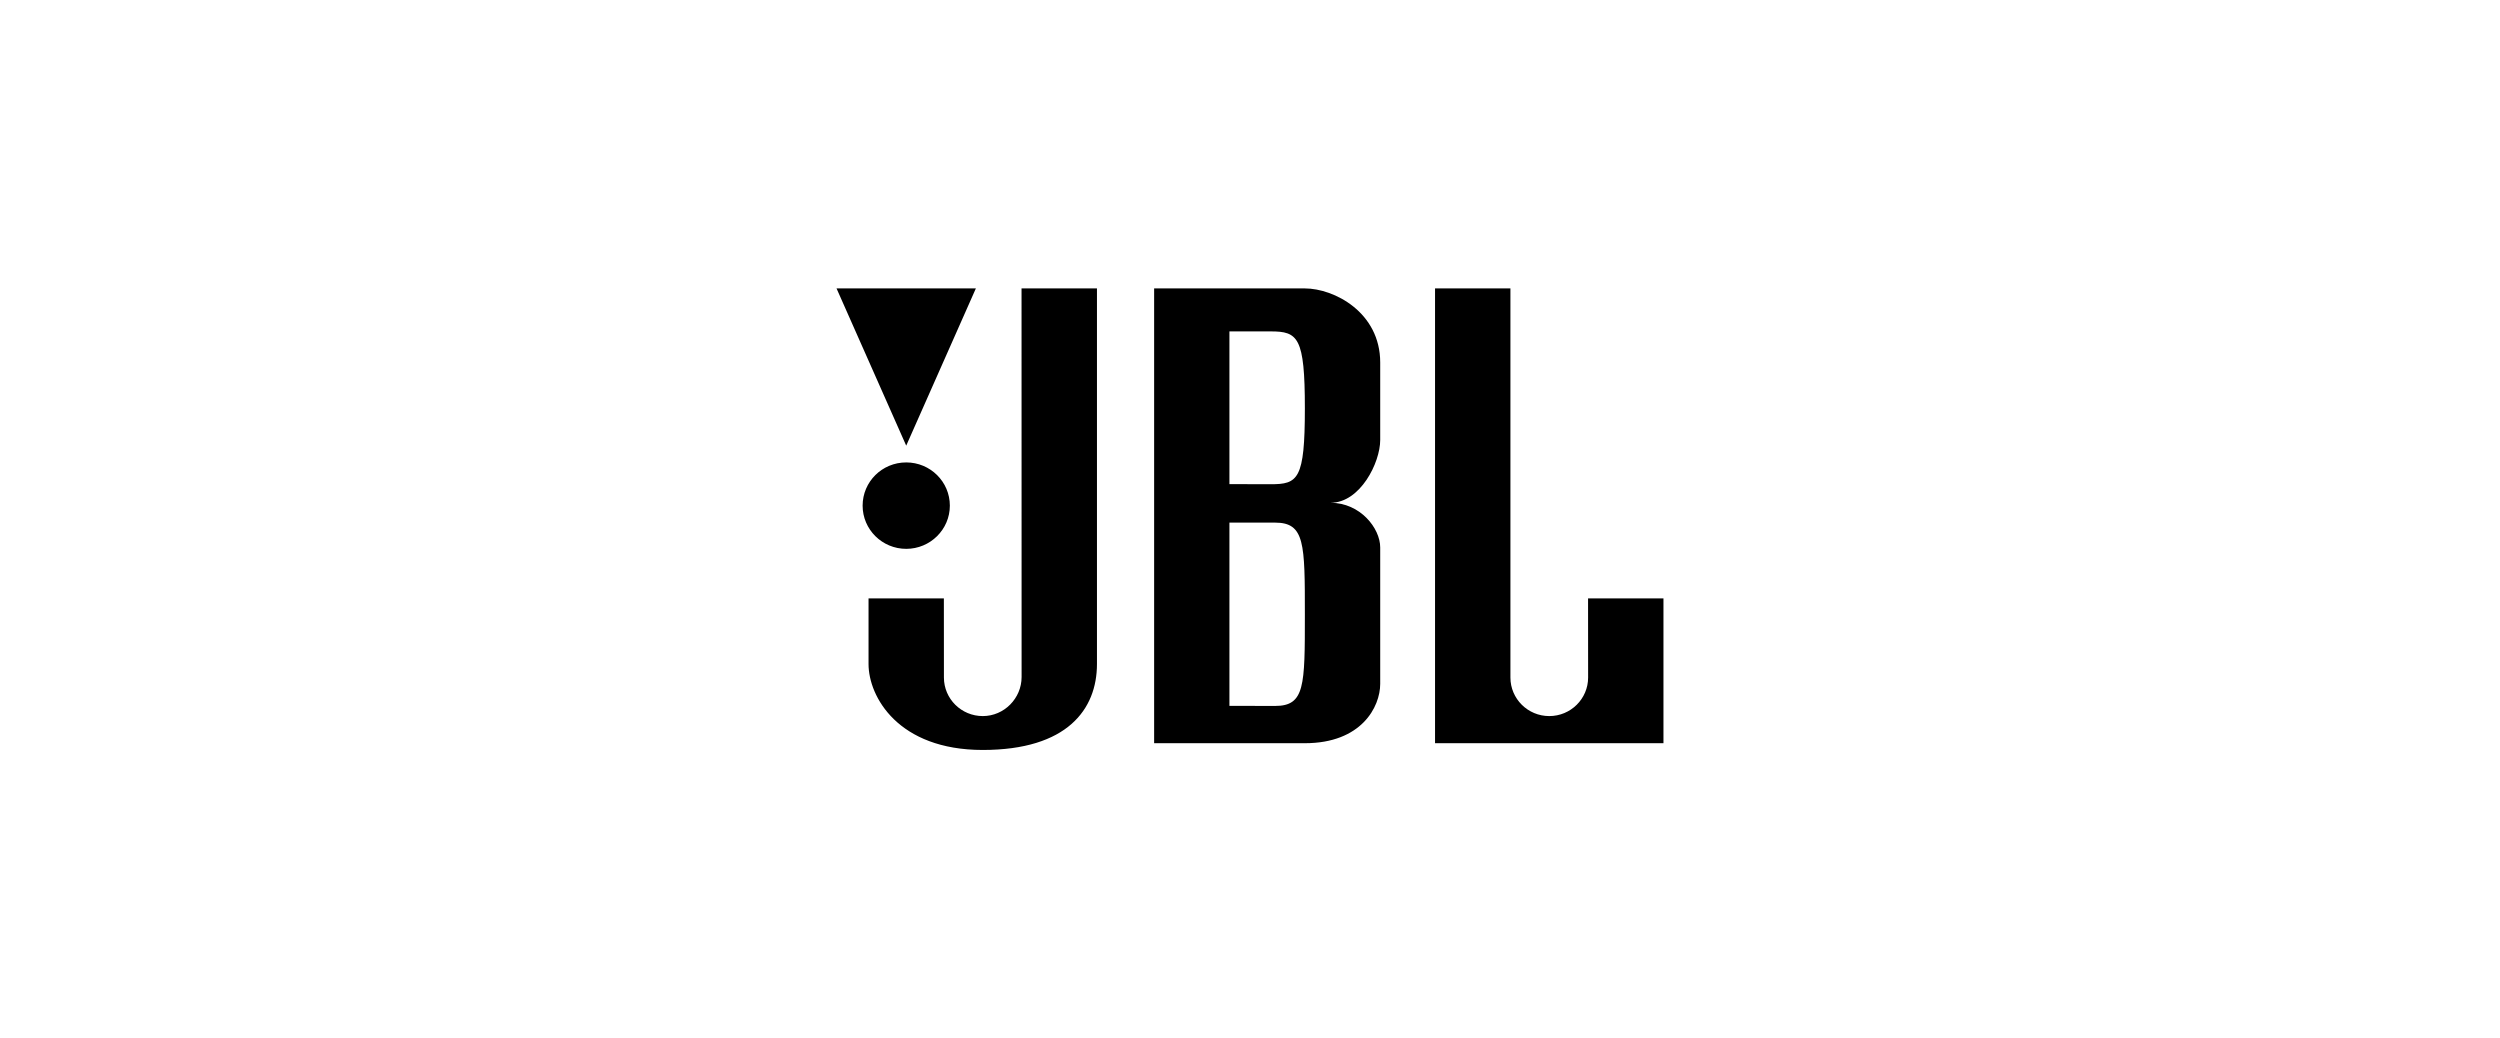 <svg width="130" height="54" viewBox="0 0 130 54" fill="none" xmlns="http://www.w3.org/2000/svg">
<path fill-rule="evenodd" clip-rule="evenodd" d="M47.123 23.174L43.5 14.998H50.745L47.123 23.174ZM51.102 38.998C46.708 38.998 45.164 36.233 45.164 34.528V31.116H49.081L49.084 35.233C49.084 36.337 49.988 37.236 51.105 37.236C52.22 37.236 53.123 36.31 53.123 35.206L53.12 14.998H57.042V34.528C57.042 36.883 55.497 38.998 51.102 38.998ZM60.015 38.647V14.998H67.853C69.365 14.998 71.771 16.233 71.771 18.851V22.88C71.771 24.058 70.732 26.145 69.189 26.145C70.732 26.145 71.771 27.467 71.771 28.469V35.558C71.771 36.763 70.792 38.647 67.853 38.647H60.015ZM66.071 25.18C67.496 25.18 67.853 24.941 67.853 21.234C67.853 17.528 67.496 17.233 66.071 17.233H63.93V25.174L66.071 25.18ZM67.853 31.969C67.853 28.261 67.853 27.176 66.305 27.176H63.93V36.704L66.305 36.709C67.853 36.709 67.853 35.674 67.853 31.969ZM74.622 38.647H86.5V31.116H82.579L82.582 35.233C82.582 36.337 81.677 37.236 80.562 37.236C79.448 37.236 78.542 36.337 78.542 35.233V14.998H74.622V38.647ZM47.124 28.54C48.375 28.54 49.392 27.532 49.392 26.294C49.392 25.049 48.375 24.046 47.124 24.046C45.87 24.046 44.856 25.049 44.856 26.294C44.856 27.532 45.87 28.54 47.124 28.54Z" fill="black"/>
</svg>
